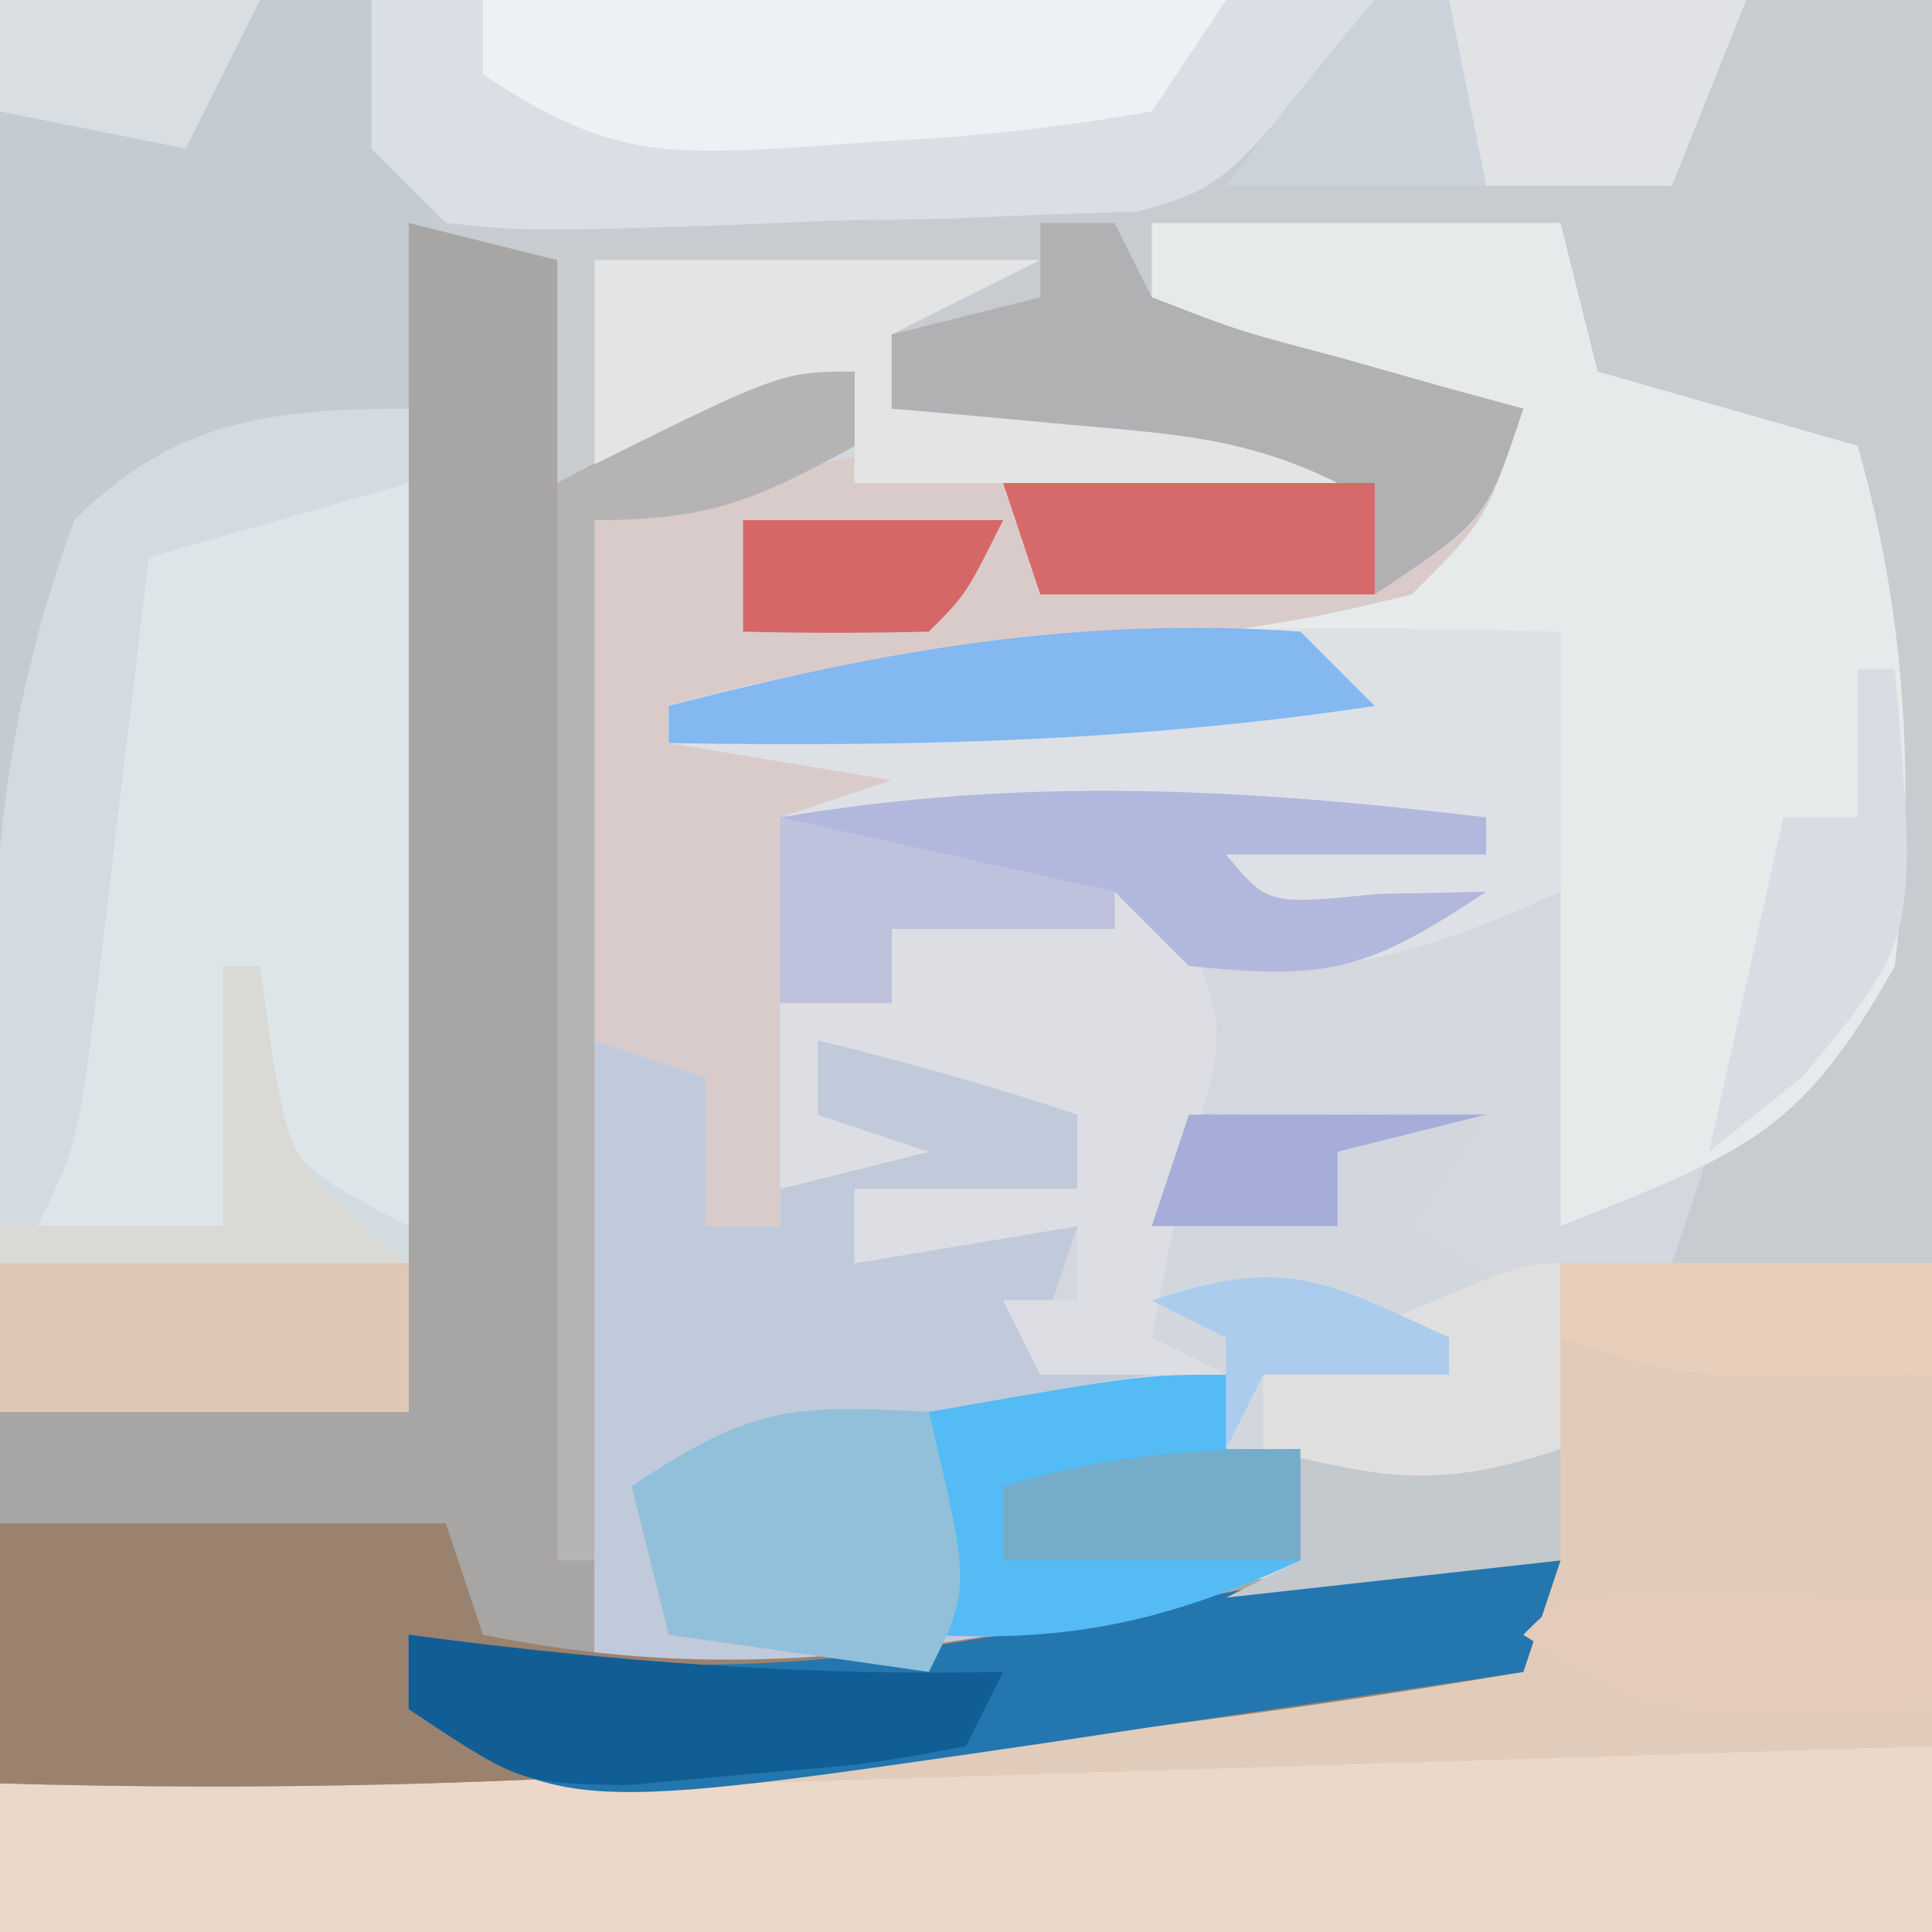 <?xml version="1.0" encoding="UTF-8"?>
<svg version="1.1" xmlns="http://www.w3.org/2000/svg" width="52" height="52">
<rect width="100%" height="100%" fill="#333333" stroke="none"/>
<path d="M0 0 C17.16 0 34.32 0 52 0 C52 17.16 52 34.32 52 52 C34.84 52 17.68 52 0 52 C0 34.84 0 17.68 0 0 Z " fill="#C8CCD0" transform="translate(0,0)"/>
<path d="M0 0 C1.32 0.33 2.64 0.66 4 1 C4 2.98 4 4.96 4 7 C4.949 6.505 5.897 6.01 6.875 5.5 C10 4 10 4 12 4 C12 4.99 12 5.98 12 7 C15.63 6.67 19.26 6.34 23 6 C19.7 5.67 16.4 5.34 13 5 C13 4.34 13 3.68 13 3 C14.32 2.67 15.64 2.34 17 2 C17 1.34 17 0.68 17 0 C17.66 0 18.32 0 19 0 C19.33 0.66 19.66 1.32 20 2 C22.344 2.91 22.344 2.91 25.062 3.625 C25.982 3.885 26.901 4.146 27.848 4.414 C28.558 4.607 29.268 4.801 30 5 C29 8 29 8 27 10 C28.32 10.33 29.64 10.66 31 11 C31 16.28 31 21.56 31 27 C32.32 26.34 33.64 25.68 35 25 C34.505 26.485 34.505 26.485 34 28 C33.01 28 32.02 28 31 28 C31.012 28.71 31.023 29.421 31.035 30.152 C31.044 31.071 31.053 31.991 31.062 32.938 C31.074 33.854 31.086 34.771 31.098 35.715 C31 38 31 38 30 39 C16.495 42.047 2.77 42.399 -11 42 C-11 38.7 -11 35.4 -11 32 C-7.37 32 -3.74 32 0 32 C0 21.44 0 10.88 0 0 Z " fill="#D5D7DE" transform="translate(11,6)"/>
<path d="M0 0 C3.3 0 6.6 0 10 0 C11.877 4.735 12.179 8.513 11.977 13.586 C11.952 14.288 11.927 14.99 11.901 15.713 C11.819 17.934 11.722 20.154 11.625 22.375 C11.567 23.889 11.509 25.404 11.453 26.918 C11.314 30.613 11.161 34.306 11 38 C7.37 38 3.74 38 0 38 C0 25.46 0 12.92 0 0 Z " fill="#C3CCD3" transform="translate(0,0)"/>
<path d="M0 0 C3.3 0 6.6 0 10 0 C10 5.94 10 11.88 10 18 C-7.16 18 -24.32 18 -42 18 C-42 16.68 -42 15.36 -42 14 C-40.8 13.963 -39.6 13.925 -38.363 13.887 C-25.749 13.415 -13.461 11.989 -1 10 C-0.67 6.7 -0.34 3.4 0 0 Z " fill="#ECD8C9" transform="translate(42,34)"/>
<path d="M0 0 C1.32 0.33 2.64 0.66 4 1 C4 2.98 4 4.96 4 7 C4.949 6.505 5.897 6.01 6.875 5.5 C10 4 10 4 12 4 C12 4.66 12 5.32 12 6 C9.353 7.461 8.106 8 5 8 C5 18.23 5 28.46 5 39 C12.06 38.016 12.06 38.016 19.12 37.025 C20.003 36.904 20.887 36.782 21.797 36.656 C22.698 36.531 23.598 36.405 24.526 36.275 C27 36 27 36 31 36 C30.67 36.99 30.34 37.98 30 39 C16.207 41.327 2.985 42.406 -11 42 C-11 38.7 -11 35.4 -11 32 C-7.37 32 -3.74 32 0 32 C0 21.44 0 10.88 0 0 Z " fill="#A7A6A4" transform="translate(11,6)"/>
<path d="M0 0 C0.99 0.33 1.98 0.66 3 1 C3 2.32 3 3.64 3 5 C4.542 3.625 4.542 3.625 6 2 C6 1.34 6 0.68 6 0 C8.31 0 10.62 0 13 0 C13 1.32 13 2.64 13 4 C11.02 4 9.04 4 7 4 C7 4.66 7 5.32 7 6 C8.98 5.67 10.96 5.34 13 5 C12.67 5.99 12.34 6.98 12 8 C12.99 8 13.98 8 15 8 C14.979 7.196 14.959 6.391 14.938 5.562 C15 3 15 3 16 2 C18.671 1.859 21.324 1.958 24 2 C23.01 3.485 23.01 3.485 22 5 C22.99 5.66 23.98 6.32 25 7 C23 9 23 9 20.375 9.125 C19.591 9.084 18.808 9.043 18 9 C18.33 10.65 18.66 12.3 19 14 C12.433 16.303 6.963 17.337 0 17 C0 11.39 0 5.78 0 0 Z " fill="#C1CADB" transform="translate(16,28)"/>
<path d="M0 0 C3.63 0 7.26 0 11 0 C11.33 1.32 11.66 2.64 12 4 C14.31 4.66 16.62 5.32 19 6 C20.322 10.653 20.56 15.197 20 20 C17.455 24.525 16.007 24.997 11 27 C11 21.72 11 16.44 11 11 C7.04 11 3.08 11 -1 11 C-1 10.67 -1 10.34 -1 10 C1.64 10 4.28 10 7 10 C7.33 9.01 7.66 8.02 8 7 C8.66 6.34 9.32 5.68 10 5 C6.7 4.34 3.4 3.68 0 3 C0 2.01 0 1.02 0 0 Z " fill="#E7EAEB" transform="translate(31,6)"/>
<path d="M0 0 C0.66 0 1.32 0 2 0 C2.33 0.66 2.66 1.32 3 2 C5.344 2.91 5.344 2.91 8.062 3.625 C8.982 3.885 9.901 4.146 10.848 4.414 C11.558 4.607 12.268 4.801 13 5 C12 8 12 8 10 10 C7.504 10.598 7.504 10.598 4.562 11.062 C1.564 11.546 -1.113 12.038 -4 13 C-4 13.99 -4 14.98 -4 16 C-4.99 16 -5.98 16 -7 16 C-7 19.63 -7 23.26 -7 27 C-7.66 27 -8.32 27 -9 27 C-9 25.68 -9 24.36 -9 23 C-9.99 22.67 -10.98 22.34 -12 22 C-12 17.38 -12 12.76 -12 8 C-5.93 5.842 -0.406 5.791 6 6 C2.7 5.67 -0.6 5.34 -4 5 C-4 4.34 -4 3.68 -4 3 C-2.68 2.67 -1.36 2.34 0 2 C0 1.34 0 0.68 0 0 Z " fill="#DACBCB" transform="translate(28,6)"/>
<path d="M0 0 C3.3 0 6.6 0 10 0 C10 4.29 10 8.58 10 13 C-5.84 13.495 -5.84 13.495 -22 14 C-22 13.67 -22 13.34 -22 13 C-11.605 11.515 -11.605 11.515 -1 10 C-0.67 6.7 -0.34 3.4 0 0 Z " fill="#E1CCBB" transform="translate(42,34)"/>
<path d="M0 0 C1.98 0 3.96 0 6 0 C6 6.6 6 13.2 6 20 C4.68 19.67 3.36 19.34 2 19 C1.67 19.33 1.34 19.66 1 20 C-0.666 20.041 -2.334 20.043 -4 20 C-3.719 17.04 -3.426 14.083 -3.125 11.125 C-3.007 9.862 -3.007 9.862 -2.887 8.574 C-2.761 7.366 -2.761 7.366 -2.633 6.133 C-2.559 5.389 -2.486 4.646 -2.411 3.879 C-2 2 -2 2 0 0 Z " fill="#DDE5E8" transform="translate(5,13)"/>
<path d="M0 0 C3.96 0 7.92 0 12 0 C12.33 0.99 12.66 1.98 13 3 C18.775 4.164 23.436 3.677 29.188 2.562 C30.764 2.269 32.341 1.979 33.918 1.691 C34.951 1.493 34.951 1.493 36.005 1.291 C38 1 38 1 42 1 C41.67 1.99 41.34 2.98 41 4 C27.207 6.327 13.985 7.406 0 7 C0 4.69 0 2.38 0 0 Z " fill="#9B826F" transform="translate(0,41)"/>
<path d="M0 0 C0 2.31 0 4.62 0 7 C-3.477 8.59 -6.164 9.415 -10 9 C-10.66 8.34 -11.32 7.68 -12 7 C-12 7.33 -12 7.66 -12 8 C-13.98 8 -15.96 8 -18 8 C-18 8.66 -18 9.32 -18 10 C-18.99 10 -19.98 10 -21 10 C-21 8.35 -21 6.7 -21 5 C-20.01 4.67 -19.02 4.34 -18 4 C-20.97 3.505 -20.97 3.505 -24 3 C-24 2.67 -24 2.34 -24 2 C-15.951 -0.259 -8.297 -0.197 0 0 Z " fill="#DDE1E5" transform="translate(42,17)"/>
<path d="M0 0 C8.91 0 17.82 0 27 0 C23 5 23 5 20.65 5.691 C19.381 5.734 19.381 5.734 18.086 5.777 C17.16 5.815 16.235 5.853 15.281 5.893 C13.843 5.915 13.843 5.915 12.375 5.938 C11.408 5.979 10.441 6.021 9.445 6.064 C4.226 6.228 4.226 6.228 2 6 C1.34 5.34 0.68 4.68 0 4 C0 2.68 0 1.36 0 0 Z " fill="#D9DFE5" transform="translate(10,0)"/>
<path d="M0 0 C0 0.66 0 1.32 0 2 C-2.31 2.66 -4.62 3.32 -7 4 C-7.133 5.132 -7.266 6.264 -7.402 7.43 C-7.581 8.911 -7.759 10.393 -7.938 11.875 C-8.025 12.621 -8.112 13.368 -8.201 14.137 C-8.887 19.773 -8.887 19.773 -10 22 C-8.35 22 -6.7 22 -5 22 C-5 19.69 -5 17.38 -5 15 C-4.67 15 -4.34 15 -4 15 C-3.897 15.784 -3.794 16.567 -3.688 17.375 C-3.224 20.33 -3.224 20.33 0 22 C0 23.65 0 25.3 0 27 C-3.63 27 -7.26 27 -11 27 C-11.054 24.312 -11.094 21.626 -11.125 18.938 C-11.142 18.185 -11.159 17.433 -11.176 16.658 C-11.219 11.708 -10.7 7.666 -9 3 C-6.318 0.318 -3.734 0 0 0 Z " fill="#D2DBE0" transform="translate(11,11)"/>
<path d="M0 0 C2.051 0.033 4.102 0.065 6.152 0.098 C5.162 1.583 5.162 1.583 4.152 3.098 C5.142 3.758 6.132 4.418 7.152 5.098 C5.152 7.098 5.152 7.098 2.527 7.223 C1.744 7.181 0.96 7.14 0.152 7.098 C0.482 8.748 0.812 10.398 1.152 12.098 C-2.355 13.701 -4.991 14.318 -8.848 14.098 C-8.848 12.118 -8.848 10.138 -8.848 8.098 C-6.868 7.768 -4.888 7.438 -2.848 7.098 C-2.868 6.128 -2.889 5.159 -2.91 4.16 C-2.828 0.149 -2.828 0.149 0 0 Z " fill="#D2D7DE" transform="translate(33.848,29.902)"/>
<path d="M0 0 C0.784 0.041 1.567 0.083 2.375 0.125 C4.5 4.75 4.5 4.75 3.375 8.125 C3.027 9.789 2.691 11.455 2.375 13.125 C3.035 13.455 3.695 13.785 4.375 14.125 C2.725 14.125 1.075 14.125 -0.625 14.125 C-0.955 13.465 -1.285 12.805 -1.625 12.125 C-0.965 12.125 -0.305 12.125 0.375 12.125 C0.375 11.465 0.375 10.805 0.375 10.125 C-1.605 10.455 -3.585 10.785 -5.625 11.125 C-5.625 10.465 -5.625 9.805 -5.625 9.125 C-3.645 9.125 -1.665 9.125 0.375 9.125 C0.375 8.465 0.375 7.805 0.375 7.125 C-1.958 6.347 -4.239 5.701 -6.625 5.125 C-6.625 5.785 -6.625 6.445 -6.625 7.125 C-5.635 7.455 -4.645 7.785 -3.625 8.125 C-4.945 8.455 -6.265 8.785 -7.625 9.125 C-7.625 7.475 -7.625 5.825 -7.625 4.125 C-6.635 4.125 -5.645 4.125 -4.625 4.125 C-4.625 3.465 -4.625 2.805 -4.625 2.125 C-2.625 0.125 -2.625 0.125 0 0 Z " fill="#DDDEE3" transform="translate(28.625,22.875)"/>
<path d="M0 0 C-0.33 0.99 -0.66 1.98 -1 3 C-4.374 3.507 -7.749 4.004 -11.125 4.5 C-12.076 4.643 -13.028 4.786 -14.008 4.934 C-26.801 6.799 -26.801 6.799 -31 4 C-31 3.34 -31 2.68 -31 2 C-29.707 2.195 -28.414 2.389 -27.082 2.59 C-22.046 3.149 -17.629 2.541 -12.688 1.562 C-11.129 1.269 -9.571 0.979 -8.012 0.691 C-6.998 0.493 -6.998 0.493 -5.964 0.291 C-4 0 -4 0 0 0 Z " fill="#2476AE" transform="translate(42,42)"/>
<path d="M0 0 C3.96 0 7.92 0 12 0 C10.02 0.99 10.02 0.99 8 2 C8 2.66 8 3.32 8 4 C8.699 3.977 9.397 3.954 10.117 3.93 C11.027 3.912 11.937 3.894 12.875 3.875 C14.232 3.84 14.232 3.84 15.617 3.805 C18 4 18 4 20 6 C15.71 6 11.42 6 7 6 C7 5.01 7 4.02 7 3 C3.535 4.485 3.535 4.485 0 6 C0 4.02 0 2.04 0 0 Z " fill="#E4E4E4" transform="translate(16,7)"/>
<path d="M0 0 C6.6 0 13.2 0 20 0 C19.01 1.485 19.01 1.485 18 3 C15.444 3.441 13.134 3.694 10.562 3.812 C9.881 3.863 9.2 3.914 8.498 3.967 C4.709 4.186 3.245 4.163 0 2 C0 1.34 0 0.68 0 0 Z " fill="#EEF1F4" transform="translate(13,0)"/>
<path d="M0 0 C0 0.33 0 0.66 0 1 C-2.31 1 -4.62 1 -7 1 C-5.875 2.356 -5.875 2.356 -2.938 2.062 C-1.968 2.042 -0.999 2.021 0 2 C-3.224 4.149 -4.267 4.383 -8 4 C-8.66 3.34 -9.32 2.68 -10 2 C-10 2.33 -10 2.66 -10 3 C-11.98 3 -13.96 3 -16 3 C-16 3.66 -16 4.32 -16 5 C-16.99 5 -17.98 5 -19 5 C-19 3.35 -19 1.7 -19 0 C-12.468 -1.109 -6.565 -0.784 0 0 Z " fill="#B2B8DD" transform="translate(40,22)"/>
<path d="M0 0 C0.66 0 1.32 0 2 0 C2.33 0.66 2.66 1.32 3 2 C5.344 2.91 5.344 2.91 8.062 3.625 C8.982 3.885 9.901 4.146 10.848 4.414 C11.558 4.607 12.268 4.801 13 5 C12 8 12 8 9 10 C8.67 9.01 8.34 8.02 8 7 C5.566 5.783 3.582 5.68 0.875 5.438 C-0.035 5.354 -0.945 5.27 -1.883 5.184 C-2.581 5.123 -3.28 5.062 -4 5 C-4 4.34 -4 3.68 -4 3 C-2.68 2.67 -1.36 2.34 0 2 C0 1.34 0 0.68 0 0 Z " fill="#B1B1B3" transform="translate(28,6)"/>
<path d="M0 0 C0 0.66 0 1.32 0 2 C0.66 2 1.32 2 2 2 C2 2.99 2 3.98 2 5 C-1.508 6.604 -4.144 7.22 -8 7 C-8 5.02 -8 3.04 -8 1 C-2.25 0 -2.25 0 0 0 Z " fill="#54BBF4" transform="translate(33,37)"/>
<path d="M0 0 C1.125 4.75 1.125 4.75 0 7 C-2.31 6.67 -4.62 6.34 -7 6 C-7.33 4.68 -7.66 3.36 -8 2 C-4.772 -0.152 -3.716 -0.201 0 0 Z " fill="#92C0DA" transform="translate(25,38)"/>
<path d="M0 0 C3.63 0 7.26 0 11 0 C11 1.32 11 2.64 11 4 C7.37 4 3.74 4 0 4 C0 2.68 0 1.36 0 0 Z " fill="#DEC7B5" transform="translate(0,34)"/>
<path d="M0 0 C0 0.66 0 1.32 0 2 C-2.647 3.461 -3.894 4 -7 4 C-7 13.24 -7 22.48 -7 32 C-7.33 32 -7.66 32 -8 32 C-8 22.43 -8 12.86 -8 3 C-2 0 -2 0 0 0 Z " fill="#B4B4B4" transform="translate(23,10)"/>
<path d="M0 0 C0.853 0.108 0.853 0.108 1.723 0.219 C6.524 0.796 11.166 1.103 16 1 C15.67 1.66 15.34 2.32 15 3 C12.383 3.484 12.383 3.484 9.125 3.75 C7.52 3.897 7.52 3.897 5.883 4.047 C3 4 3 4 0 2 C0 1.34 0 0.68 0 0 Z " fill="#105E95" transform="translate(11,44)"/>
<path d="M0 0 C0.66 0.66 1.32 1.32 2 2 C-4.374 2.962 -10.559 3.107 -17 3 C-17 2.67 -17 2.34 -17 2 C-11.221 0.502 -5.981 -0.42 0 0 Z " fill="#83B8F0" transform="translate(35,17)"/>
<path d="M0 0 C2.64 0 5.28 0 8 0 C7.34 1.65 6.68 3.3 6 5 C4.35 5 2.7 5 1 5 C0.67 3.35 0.34 1.7 0 0 Z " fill="#E0E2E6" transform="translate(39,0)"/>
<path d="M0 0 C1.375 0.017 1.375 0.017 2.777 0.035 C3.696 0.044 4.616 0.053 5.562 0.062 C6.273 0.074 6.983 0.086 7.715 0.098 C7.715 1.088 7.715 2.078 7.715 3.098 C0.286 3.383 0.286 3.383 -3.285 1.098 C-2.285 0.098 -2.285 0.098 0 0 Z " fill="#E5CCBA" transform="translate(44.285,42.902)"/>
<path d="M0 0 C3.3 0 6.6 0 10 0 C10 0.99 10 1.98 10 3 C3.375 3.125 3.375 3.125 0 2 C0 1.34 0 0.68 0 0 Z " fill="#E7CFBC" transform="translate(42,34)"/>
<path d="M0 0 C0 0.99 0 1.98 0 3 C-4.455 3.495 -4.455 3.495 -9 4 C-8.34 3.67 -7.68 3.34 -7 3 C-7 2.01 -7 1.02 -7 0 C-2.25 -1.125 -2.25 -1.125 0 0 Z " fill="#C3C9CC" transform="translate(42,39)"/>
<path d="M0 0 C0.33 0 0.66 0 1 0 C1.615 7.262 1.615 7.262 -1.5 11 C-2.325 11.66 -3.15 12.32 -4 13 C-3.34 10.03 -2.68 7.06 -2 4 C-1.34 4 -0.68 4 0 4 C0 2.68 0 1.36 0 0 Z " fill="#D9DDE3" transform="translate(50,18)"/>
<path d="M0 0 C3.3 0 6.6 0 10 0 C10 0.99 10 1.98 10 3 C7.03 3 4.06 3 1 3 C0.67 2.01 0.34 1.02 0 0 Z " fill="#D66969" transform="translate(27,13)"/>
<path d="M0 0 C0 1.65 0 3.3 0 5 C-3.29 6.097 -4.713 5.8 -8 5 C-8 4.34 -8 3.68 -8 3 C-1.125 0 -1.125 0 0 0 Z " fill="#E0DFDF" transform="translate(42,34)"/>
<path d="M0 0 C0.66 0 1.32 0 2 0 C2.33 1.65 2.66 3.3 3 5 C0.69 5 -1.62 5 -4 5 C-2.719 3.293 -1.382 1.626 0 0 Z " fill="#CBD2DA" transform="translate(37,0)"/>
<path d="M0 0 C0.33 0 0.66 0 1 0 C1.103 0.763 1.206 1.526 1.312 2.312 C1.848 5.358 1.848 5.358 5 8 C1.37 8 -2.26 8 -6 8 C-6 7.67 -6 7.34 -6 7 C-4.02 7 -2.04 7 0 7 C0 4.69 0 2.38 0 0 Z " fill="#D9D9D6" transform="translate(6,26)"/>
<path d="M0 0 C2.31 0 4.62 0 7 0 C6.34 1.32 5.68 2.64 5 4 C3.35 3.67 1.7 3.34 0 3 C0 2.01 0 1.02 0 0 Z " fill="#D9DEE3" transform="translate(0,0)"/>
<path d="M0 0 C4.455 0.99 4.455 0.99 9 2 C9 2.33 9 2.66 9 3 C7.02 3 5.04 3 3 3 C3 3.66 3 4.32 3 5 C2.01 5 1.02 5 0 5 C0 3.35 0 1.7 0 0 Z " fill="#BEC2DD" transform="translate(21,22)"/>
<path d="M0 0 C0 0.99 0 1.98 0 3 C-2.64 3 -5.28 3 -8 3 C-8 2.34 -8 1.68 -8 1 C-5.108 0.174 -3.113 0 0 0 Z " fill="#74ACC9" transform="translate(35,39)"/>
<path d="M0 0 C2.64 0 5.28 0 8 0 C6.68 0.33 5.36 0.66 4 1 C4 1.66 4 2.32 4 3 C2.35 3 0.7 3 -1 3 C-0.67 2.01 -0.34 1.02 0 0 Z " fill="#A5ADD8" transform="translate(32,30)"/>
<path d="M0 0 C2.31 0 4.62 0 7 0 C6 2 6 2 5 3 C3.334 3.041 1.666 3.043 0 3 C0 2.01 0 1.02 0 0 Z " fill="#D66767" transform="translate(20,14)"/>
<path d="M0 0 C0 0.33 0 0.66 0 1 C-1.65 1 -3.3 1 -5 1 C-5.33 1.66 -5.66 2.32 -6 3 C-6 2.01 -6 1.02 -6 0 C-6.66 -0.33 -7.32 -0.66 -8 -1 C-4.377 -2.208 -3.359 -1.543 0 0 Z " fill="#ABCCEC" transform="translate(39,36)"/>
</svg>
